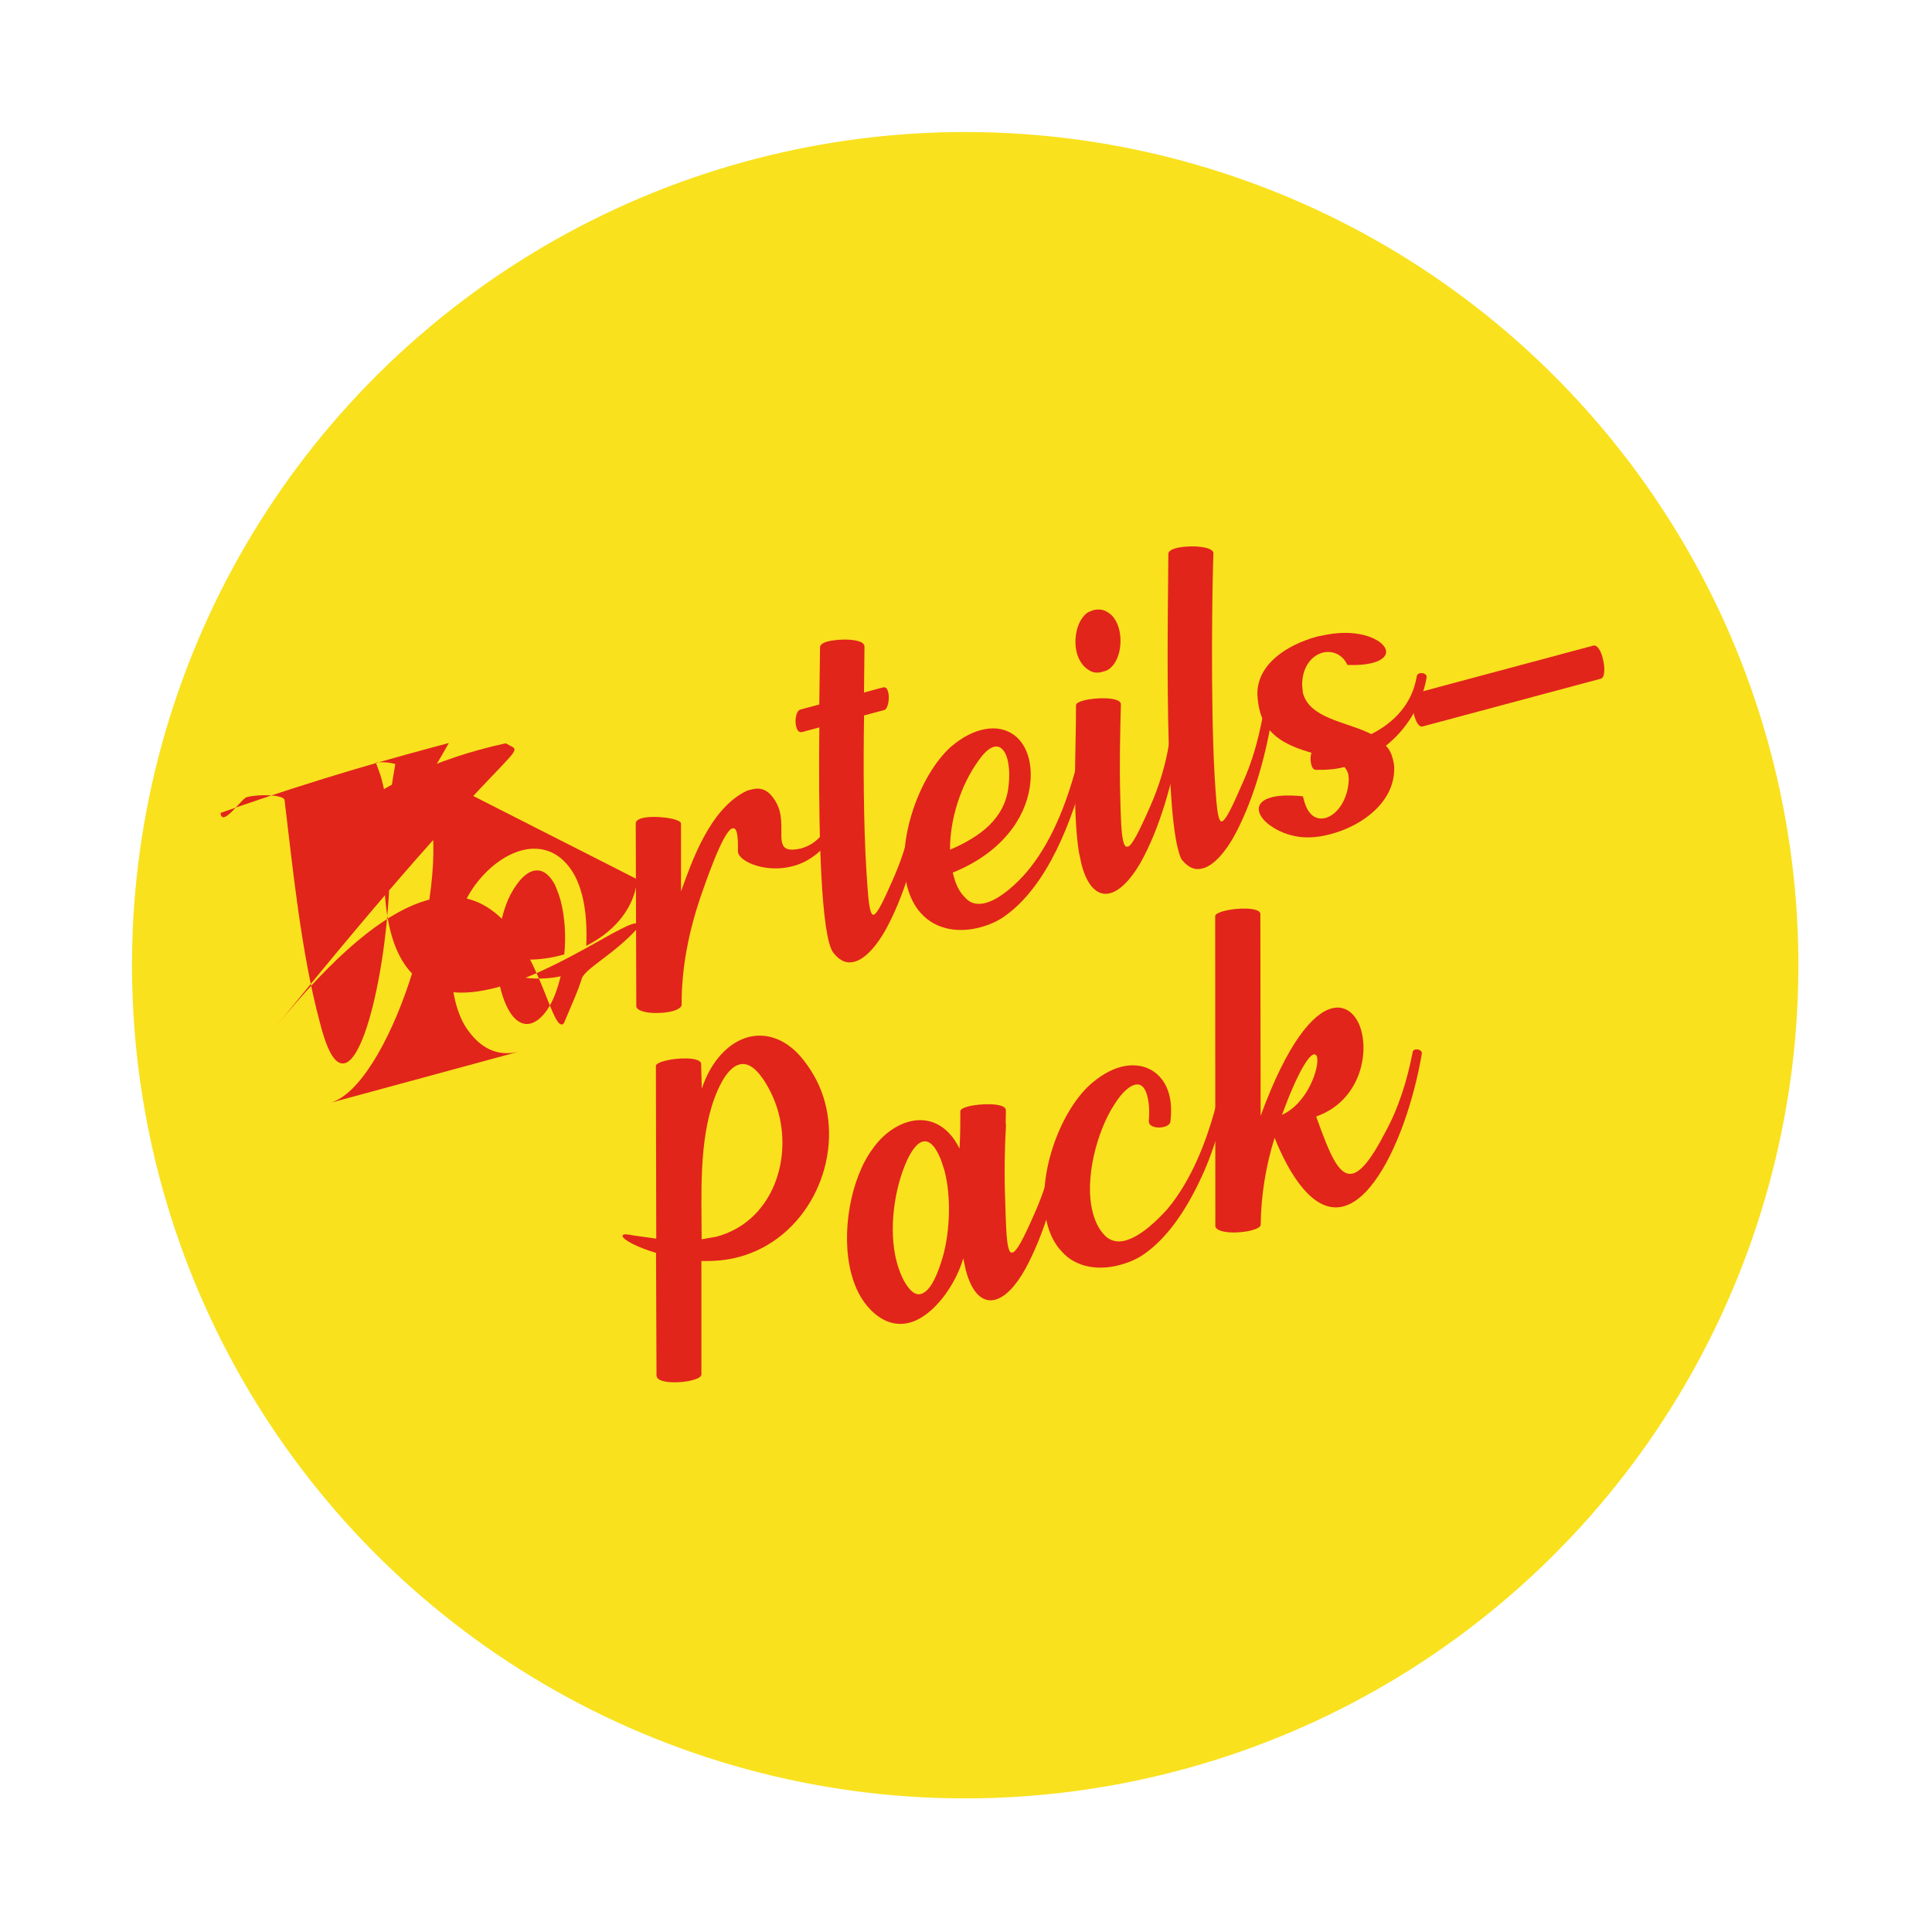 <svg xmlns="http://www.w3.org/2000/svg" width="80" height="80" viewBox="0 0 80 80">
  <g fill="none" fill-rule="evenodd">
    <circle cx="39.967" cy="39.967" r="34.5" fill="#F9E11E" transform="rotate(-10 39.967 39.967)"/>
    <g fill="#E1251B" fill-rule="nonzero" transform="rotate(-15 131.16 -17.06)">
      <path d="M1.431 13.122C3.888 13.122 8.559 6.048 8.559 2.268 8.559 1.08 8.1.189 6.912 4.46409459e-13 6.939.243 6.966.486 6.966.756 6.966 4.428 3.753 11.691 2.457 11.691 2.106 11.691 1.917 11.232 1.89 10.179L1.89 9.774C1.89 6.804 2.457 3.348 2.862.513 2.862.297 1.917 4.46409459e-13 1.377 4.46409459e-13 1.161 4.46409459e-13.999.054.972.162.351 4.59 6.02561859e-13 7.911 6.02561859e-13 10.044L6.02561859e-13 10.287C.054 12.312.621 13.122 1.431 13.122zM9.558 13.095C10.53 13.095 11.637 12.447 12.312 11.583 12.555 11.286 12.798 10.908 12.987 10.476 14.364 10.26 15.66 9.396 16.389 7.884L16.416 7.803C16.416 7.749 16.362 7.668 16.281 7.641L16.173 7.614C16.119 7.614 16.038 7.641 16.011 7.722 15.525 8.721 14.526 9.342 13.365 9.585 13.581 8.91 13.743 8.154 13.743 7.479 13.743 7.182 13.716 6.912 13.662 6.669 13.392 5.535 12.636 5.076 11.799 5.076 10.881 5.076 9.855 5.616 9.153 6.345 8.262 7.29 7.533 8.991 7.533 10.476 7.533 10.908 7.587 11.367 7.749 11.745 8.127 12.717 8.802 13.095 9.558 13.095zM10.314 12.096C9.99 12.096 9.693 11.853 9.558 11.259 9.504 11.016 9.477 10.746 9.477 10.476 9.477 10.179 9.504 9.882 9.558 9.612 10.287 10.179 11.124 10.476 12.015 10.53 11.88 10.773 11.745 10.989 11.61 11.178 11.286 11.637 10.773 12.096 10.314 12.096zM12.393 9.693L12.258 9.693C11.313 9.693 10.422 9.45 9.693 8.991 9.936 8.208 10.314 7.425 10.746 6.885 11.151 6.399 11.637 6.021 12.042 6.021 12.366 6.021 12.636 6.237 12.771 6.831 12.798 7.047 12.825 7.263 12.825 7.479 12.825 8.181 12.663 8.991 12.393 9.693z"/>
      <path d="M16.119,13.122 C16.335,13.122 16.524,13.068 16.551,12.96 C16.929,11.502 17.631,10.098 18.441,8.883 C18.738,8.451 20.061,6.453 20.466,6.453 C20.547,6.453 20.601,6.507 20.601,6.669 C20.601,6.831 20.547,7.074 20.439,7.452 L20.439,7.506 C20.439,7.884 21.33,8.613 22.491,8.613 C23.058,8.613 23.652,8.424 24.246,7.965 C24.3,7.911 24.3,7.857 24.3,7.803 C24.3,7.776 24.3,7.722 24.273,7.668 C24.246,7.614 24.192,7.614 24.138,7.614 C24.084,7.614 24.03,7.614 23.976,7.668 C23.679,7.884 23.355,7.992 22.977,7.992 C22.464,7.965 22.302,7.83 22.302,7.56 C22.302,7.263 22.545,6.777 22.545,6.264 C22.545,6.021 22.491,5.778 22.356,5.508 C22.194,5.211 21.951,5.103 21.654,5.103 L21.465,5.103 C19.764,5.4 18.441,7.425 17.739,8.424 L18.468,5.697 C18.468,5.481 17.469,5.076 16.956,5.076 C16.794,5.076 16.686,5.13 16.659,5.211 L14.715,12.555 C14.715,12.852 15.579,13.122 16.119,13.122 Z"/>
      <path d="M23.922,13.095 C24.462,13.095 25.083,12.582 25.461,12.204 C26.595,11.043 27.594,9.369 28.269,7.884 L28.296,7.803 C28.296,7.749 28.242,7.668 28.161,7.641 L28.053,7.614 C27.999,7.614 27.918,7.641 27.891,7.722 C27.513,8.559 27.027,9.342 26.46,10.071 C25.731,10.989 25.353,11.421 25.191,11.421 C25.137,11.421 25.11,11.34 25.11,11.205 C25.11,10.908 25.218,10.368 25.38,9.558 C25.758,7.695 26.406,5.238 26.946,3.348 L27.81,3.348 C27.972,3.348 28.161,2.943 28.161,2.673 C28.161,2.538 28.134,2.43 27.999,2.43 L27.189,2.43 L27.702,0.594 L27.702,0.54 C27.702,0.27 26.811,3.09580367e-13 26.271,3.09580367e-13 C26.082,3.09580367e-13 25.947,0.054 25.92,0.135 L25.272,2.43 L24.462,2.43 C24.273,2.43 24.111,2.808 24.111,3.078 C24.111,3.24 24.165,3.348 24.3,3.348 L25.029,3.348 C24.192,6.345 23.112,10.503 23.112,12.069 C23.112,12.285 23.139,12.447 23.193,12.555 C23.382,12.96 23.625,13.095 23.922,13.095 Z"/>
      <path d="M29.322,13.068 C29.7,13.068 30.078,13.014 30.429,12.879 C32.481,12.123 34.155,9.747 35.208,7.911 L35.235,7.803 C35.235,7.749 35.208,7.668 35.127,7.641 L35.046,7.614 C34.965,7.614 34.884,7.641 34.857,7.722 C34.074,9.072 33.048,10.476 31.752,11.367 C31.32,11.664 30.456,12.15 29.808,12.15 C29.484,12.15 29.187,12.042 29.025,11.691 C28.863,11.421 28.809,11.097 28.809,10.773 L28.809,10.584 C30.996,10.314 32.292,9.18 32.805,7.992 C32.994,7.56 33.075,7.155 33.075,6.804 C33.075,5.832 32.454,5.184 31.455,5.184 C31.05,5.184 30.591,5.292 30.078,5.535 C28.539,6.318 26.838,8.721 26.838,10.692 C26.838,11.097 26.919,11.529 27.108,11.88 C27.54,12.717 28.431,13.068 29.322,13.068 Z M28.944,9.639 C29.268,8.424 30.051,7.182 31.05,6.372 C31.374,6.102 31.617,5.994 31.806,5.994 C32.076,5.994 32.211,6.264 32.211,6.615 C32.211,6.939 32.13,7.317 31.968,7.722 C31.482,8.991 30.267,9.45 28.944,9.639 Z"/>
      <path d="M36.936,4.158 C37.044,4.158 37.125,4.158 37.206,4.131 C37.719,3.969 38.07,3.24 38.07,2.619 C38.07,2.322 37.989,2.025 37.8,1.836 C37.665,1.674 37.449,1.593 37.233,1.593 L37.017,1.62 C36.504,1.782 36.126,2.511 36.126,3.132 C36.126,3.456 36.234,3.753 36.423,3.942 C36.558,4.104 36.747,4.158 36.936,4.158 Z M34.884,13.095 C35.289,13.095 35.829,12.798 36.423,12.204 C37.557,11.043 38.556,9.342 39.231,7.884 L39.258,7.803 C39.258,7.722 39.204,7.641 39.15,7.614 L39.069,7.587 C38.988,7.587 38.88,7.641 38.853,7.722 C38.475,8.559 37.989,9.342 37.422,10.044 C36.666,10.989 36.261,11.421 36.099,11.421 C35.991,11.421 35.964,11.34 35.964,11.178 C35.964,10.827 36.126,10.152 36.342,9.261 C36.639,8.019 36.99,6.831 37.341,5.643 L37.341,5.616 C37.341,5.346 36.423,5.103 35.883,5.103 C35.694,5.103 35.559,5.13 35.532,5.211 C35.046,7.047 34.263,9.342 34.074,11.124 L34.047,11.664 C34.047,12.609 34.371,13.095 34.884,13.095 Z"/>
      <path d="M38.853,13.095 C39.393,13.095 40.014,12.582 40.392,12.204 C41.526,11.043 42.525,9.369 43.2,7.884 L43.227,7.803 C43.227,7.749 43.173,7.668 43.092,7.641 L43.011,7.614 C42.93,7.614 42.876,7.641 42.849,7.722 C42.444,8.559 41.985,9.342 41.391,10.071 C40.662,10.989 40.284,11.421 40.122,11.421 C40.068,11.421 40.041,11.34 40.041,11.205 C40.041,10.908 40.149,10.368 40.311,9.558 C40.959,6.453 42.309,1.728 42.66,0.594 L42.66,0.567 C42.66,0.297 41.742,1.5008357e-13 41.202,1.5008357e-13 C41.013,1.5008357e-13 40.878,0.054 40.851,0.135 C40.446,1.647 38.07,9.774 38.07,12.069 C38.07,12.285 38.07,12.447 38.124,12.555 C38.313,12.96 38.556,13.095 38.853,13.095 Z"/>
      <path d="M44.361,13.095 C45.738,13.095 47.223,12.474 47.574,11.178 C47.628,11.016 47.628,10.854 47.628,10.719 C47.628,10.53 47.601,10.341 47.493,10.152 C48.492,9.72 49.356,8.91 49.842,7.884 L49.869,7.803 C49.869,7.749 49.815,7.668 49.734,7.641 L49.626,7.614 C49.572,7.614 49.491,7.641 49.464,7.722 C48.978,8.775 48.06,9.315 47.034,9.531 C46.197,8.775 44.739,8.262 44.739,7.155 L44.793,6.831 C44.982,6.102 45.495,5.751 45.954,5.751 C46.359,5.751 46.737,6.021 46.818,6.507 C47.25,6.642 47.601,6.696 47.871,6.696 C48.303,6.696 48.519,6.534 48.519,6.318 C48.519,5.886 47.709,5.184 46.332,5.076 L45.927,5.049 C44.577,5.049 43.2,5.535 42.903,6.723 C42.849,6.966 42.822,7.209 42.822,7.425 C42.822,8.559 43.659,9.153 44.442,9.639 C44.361,9.747 44.307,9.936 44.307,10.098 C44.307,10.233 44.334,10.341 44.442,10.368 C44.82,10.476 45.198,10.557 45.603,10.557 C45.657,10.665 45.684,10.773 45.684,10.881 L45.657,11.07 C45.414,11.907 44.793,12.393 44.307,12.393 C43.929,12.393 43.632,12.123 43.632,11.475 L43.632,11.286 C43.065,11.07 42.66,10.989 42.363,10.989 C41.904,10.989 41.715,11.178 41.715,11.448 C41.715,11.961 42.498,12.771 43.416,12.987 C43.713,13.068 44.037,13.095 44.361,13.095 Z"/>
      <path d="M56.808 9.774C56.997 9.774 57.105 9.342 57.105 8.937 57.105 8.64 57.024 8.37 56.862 8.37L49.221 8.37C49.059 8.37 48.951 8.829 48.951 9.207 48.951 9.504 49.005 9.774 49.167 9.774L56.808 9.774zM12.947 28.095C13.162 28.095 13.351 28.068 13.379 27.96L14.594 23.424C15.133 23.586 15.646 23.667 16.133 23.667 18.994 23.667 21.235 21.102 21.235 18.402 21.235 17.754 21.101 17.106 20.831 16.485 20.398 15.459 19.642 14.973 18.86 14.973 18.023 14.973 17.105 15.54 16.456 16.539L16.7 15.513C16.7 15.243 15.809 15.027 15.268 15.027 15.053 15.027 14.89 15.054 14.864 15.135L13.027 22.047 12.136 21.669C11.975 21.588 11.839 21.534 11.786 21.534 11.732 21.534 11.704 21.561 11.704 21.588 11.704 21.75 12.164 22.182 12.866 22.614L11.569 27.528 11.569 27.582C11.569 27.852 12.406 28.095 12.947 28.095zM15.457 22.614L14.836 22.56C15.322 20.724 15.781 18.591 16.861 17.052 17.32 16.404 17.806 15.972 18.212 15.972 18.535 15.972 18.805 16.215 19.021 16.836 19.183 17.322 19.265 17.835 19.265 18.321 19.265 20.508 17.753 22.614 15.457 22.614zM25.933 28.122C26.338 28.122 26.878 27.825 27.473 27.204 28.579 26.043 29.578 24.369 30.28 22.884L30.28 22.83C30.28 22.749 30.253 22.668 30.172 22.641L30.064 22.614C30.011 22.614 29.93 22.641 29.902 22.722 29.524 23.559 29.038 24.342 28.445 25.071 27.689 26.016 27.311 26.421 27.122 26.421 27.041 26.421 27.014 26.34 27.014 26.178 27.014 25.854 27.175 25.179 27.392 24.261 27.634 23.181 27.959 22.074 28.229 21.264 28.256 21.048 28.337 20.886 28.39 20.643L28.39 20.616C28.39 20.346 27.445 20.103 26.905 20.103 26.716 20.103 26.581 20.13 26.555 20.211 26.419 20.724 26.285 21.21 26.122 21.696 25.907 20.589 25.204 20.076 24.395 20.076 23.828 20.076 23.18 20.319 22.64 20.778 21.479 21.696 20.453 23.775 20.453 25.557 20.453 26.151 20.561 26.691 20.831 27.177 21.209 27.852 21.721 28.122 22.262 28.122 23.314 28.122 24.529 27.069 25.096 26.124L25.07 26.637C25.07 27.609 25.393 28.122 25.933 28.122zM23.017 27.096C22.802 27.096 22.613 26.907 22.477 26.367 22.424 26.124 22.396 25.854 22.396 25.557 22.396 24.18 23.099 22.56 23.909 21.588 24.233 21.21 24.503 21.021 24.718 21.021 24.988 21.021 25.177 21.291 25.259 21.939L25.285 22.398C25.285 23.613 24.773 25.152 24.151 26.07 23.8 26.61 23.395 27.096 23.017 27.096z"/>
      <path d="M31.279,28.068 C31.684,28.068 32.062,28.014 32.413,27.879 C33.358,27.528 34.411,26.745 35.545,25.368 C36.086,24.72 36.626,23.883 37.193,22.911 L37.219,22.803 C37.219,22.749 37.193,22.668 37.111,22.641 L37.031,22.614 C36.95,22.614 36.868,22.641 36.842,22.722 C36.086,24.045 35.059,25.449 33.791,26.34 C33.331,26.637 32.468,27.15 31.765,27.15 C31.442,27.15 31.145,27.015 30.983,26.691 C30.82,26.394 30.767,26.043 30.767,25.692 C30.767,24.234 31.846,22.425 32.791,21.588 C33.224,21.183 33.575,21.021 33.818,21.021 C34.06,21.021 34.196,21.21 34.196,21.588 C34.196,21.858 34.142,22.209 33.98,22.641 L33.98,22.695 C33.98,22.884 34.276,23.019 34.547,23.019 C34.681,23.019 34.816,22.965 34.843,22.884 C35.005,22.479 35.087,22.101 35.087,21.777 C35.087,20.778 34.385,20.157 33.44,20.157 C33.008,20.157 32.522,20.292 32.035,20.535 C30.497,21.318 28.823,23.721 28.823,25.692 C28.823,26.097 28.904,26.529 29.093,26.88 C29.497,27.717 30.389,28.068 31.279,28.068 Z"/>
      <path d="M40.864,28.122 C41.27,28.122 41.782,27.933 42.377,27.447 C43.565,26.502 44.806,24.639 45.617,22.884 L45.644,22.803 C45.644,22.749 45.59,22.668 45.508,22.641 L45.428,22.614 C45.346,22.614 45.292,22.641 45.266,22.722 C44.752,23.775 44.105,24.801 43.294,25.638 C42.484,26.529 41.944,26.907 41.593,26.907 C40.972,26.907 40.864,25.8 40.73,24.234 C42.538,24.099 43.456,22.479 43.456,21.291 C43.456,20.616 43.133,20.076 42.511,20.076 C41.702,20.076 40.379,20.967 38.516,23.613 L40.675,15.513 C40.675,15.243 39.785,15.027 39.245,15.027 C39.029,15.027 38.867,15.054 38.84,15.135 L35.519,27.555 C35.519,27.852 36.383,28.095 36.922,28.095 C37.139,28.095 37.328,28.068 37.355,27.96 C37.678,26.799 38.191,25.665 38.84,24.639 C39.029,26.232 39.569,28.122 40.864,28.122 Z M39.38,23.802 C40.486,22.236 41.081,21.723 41.297,21.723 C41.35,21.723 41.404,21.777 41.404,21.858 C41.404,22.29 40.541,23.613 39.38,23.802 Z"/>
    </g>
  </g>
</svg>
